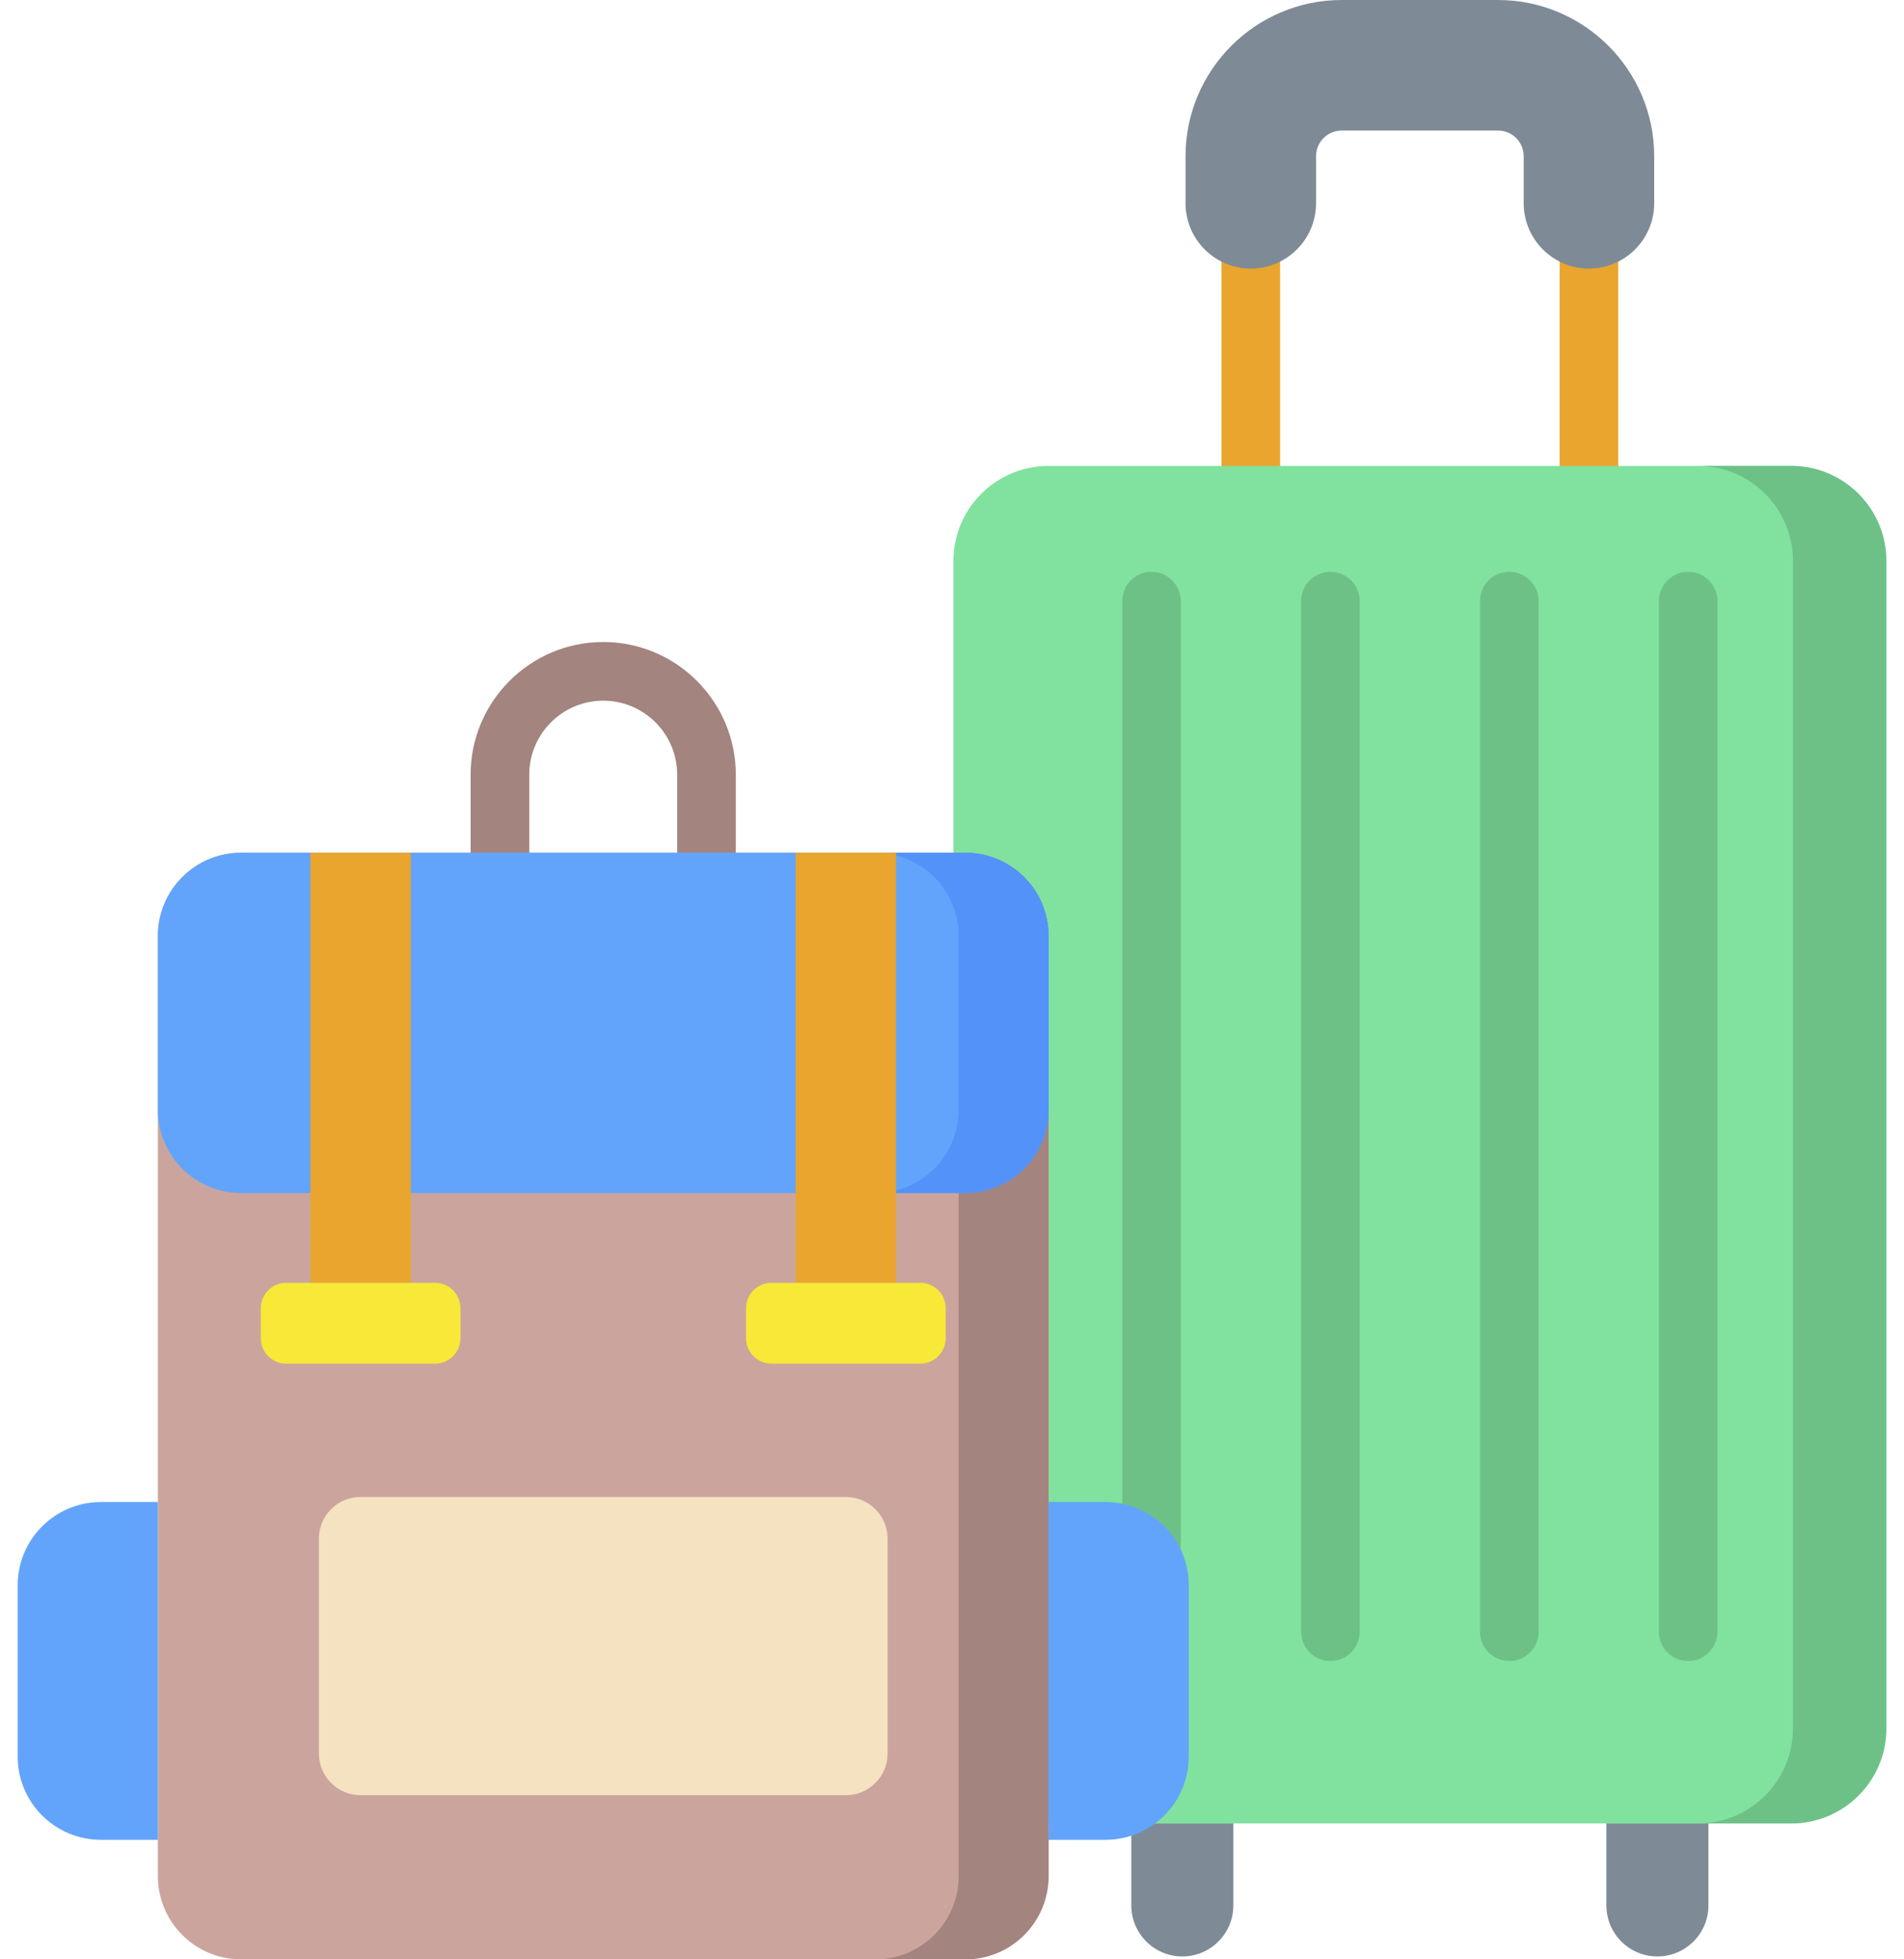 <svg width="35" height="36" viewBox="0 0 35 36" fill="none" xmlns="http://www.w3.org/2000/svg">
<path d="M29.208 9.1C28.911 9.1 28.669 8.858 28.669 8.561V2.87C28.669 2.246 28.162 1.738 27.538 1.738H24.663C24.039 1.738 23.531 2.246 23.531 2.87V8.561C23.531 8.858 23.29 9.1 22.992 9.1C22.695 9.1 22.453 8.858 22.453 8.561V2.87C22.453 1.652 23.445 0.661 24.663 0.661H27.538C28.756 0.661 29.747 1.652 29.747 2.87V8.561C29.747 8.858 29.506 9.1 29.208 9.1Z" fill="#E9A52D"/>
<path d="M27.538 0H24.663C23.081 0 21.793 1.288 21.793 2.87V3.735C21.793 4.396 22.331 4.935 22.992 4.935C23.654 4.935 24.192 4.396 24.192 3.735V2.87C24.192 2.61 24.403 2.399 24.663 2.399H27.538C27.798 2.399 28.009 2.61 28.009 2.87V3.735C28.009 4.396 28.547 4.935 29.209 4.935C29.87 4.935 30.408 4.396 30.408 3.735V2.87C30.408 1.288 29.12 0 27.538 0Z" fill="#7E8B96"/>
<path d="M30.467 35.947C29.949 35.947 29.529 35.527 29.529 35.009V33.503H31.405V35.009C31.405 35.527 30.985 35.947 30.467 35.947Z" fill="#7E8B96"/>
<path d="M21.734 35.947C21.216 35.947 20.796 35.527 20.796 35.009V33.503H22.672V35.009C22.672 35.527 22.252 35.947 21.734 35.947Z" fill="#7E8B96"/>
<path d="M32.927 8.561H19.274C18.308 8.561 17.526 9.343 17.526 10.309V31.755C17.526 32.721 18.308 33.503 19.274 33.503H32.927C33.892 33.503 34.675 32.721 34.675 31.755V10.309C34.675 9.343 33.892 8.561 32.927 8.561Z" fill="#80E29E"/>
<path d="M32.927 8.561L31.211 8.561C32.177 8.561 32.959 9.343 32.959 10.309V31.755C32.959 32.721 32.177 33.503 31.211 33.503L32.927 33.503C33.892 33.503 34.675 32.721 34.675 31.755V10.309C34.675 9.343 33.892 8.561 32.927 8.561Z" fill="#6DC187"/>
<path d="M21.168 30.519C20.87 30.519 20.629 30.278 20.629 29.98V11.045C20.629 10.748 20.87 10.506 21.168 10.506C21.465 10.506 21.706 10.748 21.706 11.045V29.98C21.706 30.278 21.465 30.519 21.168 30.519Z" fill="#6DC187"/>
<path d="M24.456 30.519C24.158 30.519 23.917 30.278 23.917 29.98V11.045C23.917 10.748 24.158 10.506 24.456 10.506C24.754 10.506 24.995 10.748 24.995 11.045V29.98C24.995 30.278 24.754 30.519 24.456 30.519Z" fill="#6DC187"/>
<path d="M27.744 30.519C27.447 30.519 27.206 30.278 27.206 29.98V11.045C27.206 10.748 27.447 10.506 27.744 10.506C28.042 10.506 28.283 10.748 28.283 11.045V29.98C28.283 30.278 28.042 30.519 27.744 30.519Z" fill="#6DC187"/>
<path d="M31.033 30.519C30.735 30.519 30.494 30.278 30.494 29.98V11.045C30.494 10.748 30.735 10.506 31.033 10.506C31.331 10.506 31.572 10.748 31.572 11.045V29.98C31.572 30.278 31.331 30.519 31.033 30.519Z" fill="#6DC187"/>
<path d="M12.987 16.206C12.69 16.206 12.448 15.965 12.448 15.668V14.234C12.448 13.484 11.838 12.874 11.089 12.874C10.339 12.874 9.729 13.484 9.729 14.234V15.668C9.729 15.965 9.488 16.206 9.19 16.206C8.892 16.206 8.651 15.965 8.651 15.668V14.234C8.651 12.89 9.745 11.796 11.089 11.796C12.433 11.796 13.526 12.89 13.526 14.234V15.668C13.526 15.965 13.285 16.206 12.987 16.206Z" fill="#A3847E"/>
<path d="M2.902 34.471V17.197C2.902 16.352 3.587 15.668 4.431 15.668H17.746C18.591 15.668 19.275 16.352 19.275 17.197V34.471C19.275 35.315 18.591 36 17.746 36H4.431C3.587 36 2.902 35.315 2.902 34.471Z" fill="#CBA59D"/>
<path d="M17.746 15.668H16.092C16.937 15.668 17.622 16.352 17.622 17.197V34.471C17.622 35.315 16.937 36 16.092 36H17.746C18.591 36 19.275 35.315 19.275 34.471V17.197C19.275 16.352 18.591 15.668 17.746 15.668Z" fill="#A3847E"/>
<path d="M2.902 20.392V17.197C2.902 16.352 3.587 15.668 4.431 15.668H17.746C18.591 15.668 19.275 16.352 19.275 17.197V20.392C19.275 21.236 18.591 21.921 17.746 21.921H4.431C3.587 21.921 2.902 21.236 2.902 20.392Z" fill="#62A4FB"/>
<path d="M17.746 15.668H16.092C16.937 15.668 17.622 16.352 17.622 17.197V20.392C17.622 21.236 16.937 21.921 16.092 21.921H17.746C18.591 21.921 19.275 21.236 19.275 20.392V17.197C19.275 16.352 18.591 15.668 17.746 15.668Z" fill="#5392F9"/>
<path d="M5.862 28.27V32.219C5.862 32.641 6.204 32.984 6.626 32.984H15.551C15.973 32.984 16.316 32.641 16.316 32.219V28.27C16.316 27.848 15.973 27.505 15.551 27.505H6.626C6.204 27.505 5.862 27.848 5.862 28.27Z" fill="#F4E2C1"/>
<path d="M20.323 27.598H19.275V33.804H20.323C21.168 33.804 21.852 33.119 21.852 32.275V29.128C21.852 28.283 21.168 27.598 20.323 27.598Z" fill="#62A4FB"/>
<path d="M2.902 27.598H1.854C1.01 27.598 0.325 28.283 0.325 29.127V32.275C0.325 33.119 1.01 33.804 1.854 33.804H2.902L2.902 27.598Z" fill="#62A4FB"/>
<path d="M14.626 15.668H16.471V23.57H14.626V15.668Z" fill="#E9A52D"/>
<path d="M5.706 15.668H7.552V23.57H5.706V15.668Z" fill="#E9A52D"/>
<path d="M16.917 25.055H14.181C13.923 25.055 13.714 24.846 13.714 24.588V24.037C13.714 23.779 13.923 23.57 14.181 23.57H16.917C17.175 23.57 17.384 23.779 17.384 24.037V24.588C17.384 24.846 17.175 25.055 16.917 25.055Z" fill="#F8E837"/>
<path d="M7.997 25.055H5.261C5.003 25.055 4.794 24.846 4.794 24.588V24.037C4.794 23.779 5.003 23.57 5.261 23.57H7.997C8.255 23.57 8.464 23.779 8.464 24.037V24.588C8.464 24.846 8.255 25.055 7.997 25.055Z" fill="#F8E837"/>
</svg>
